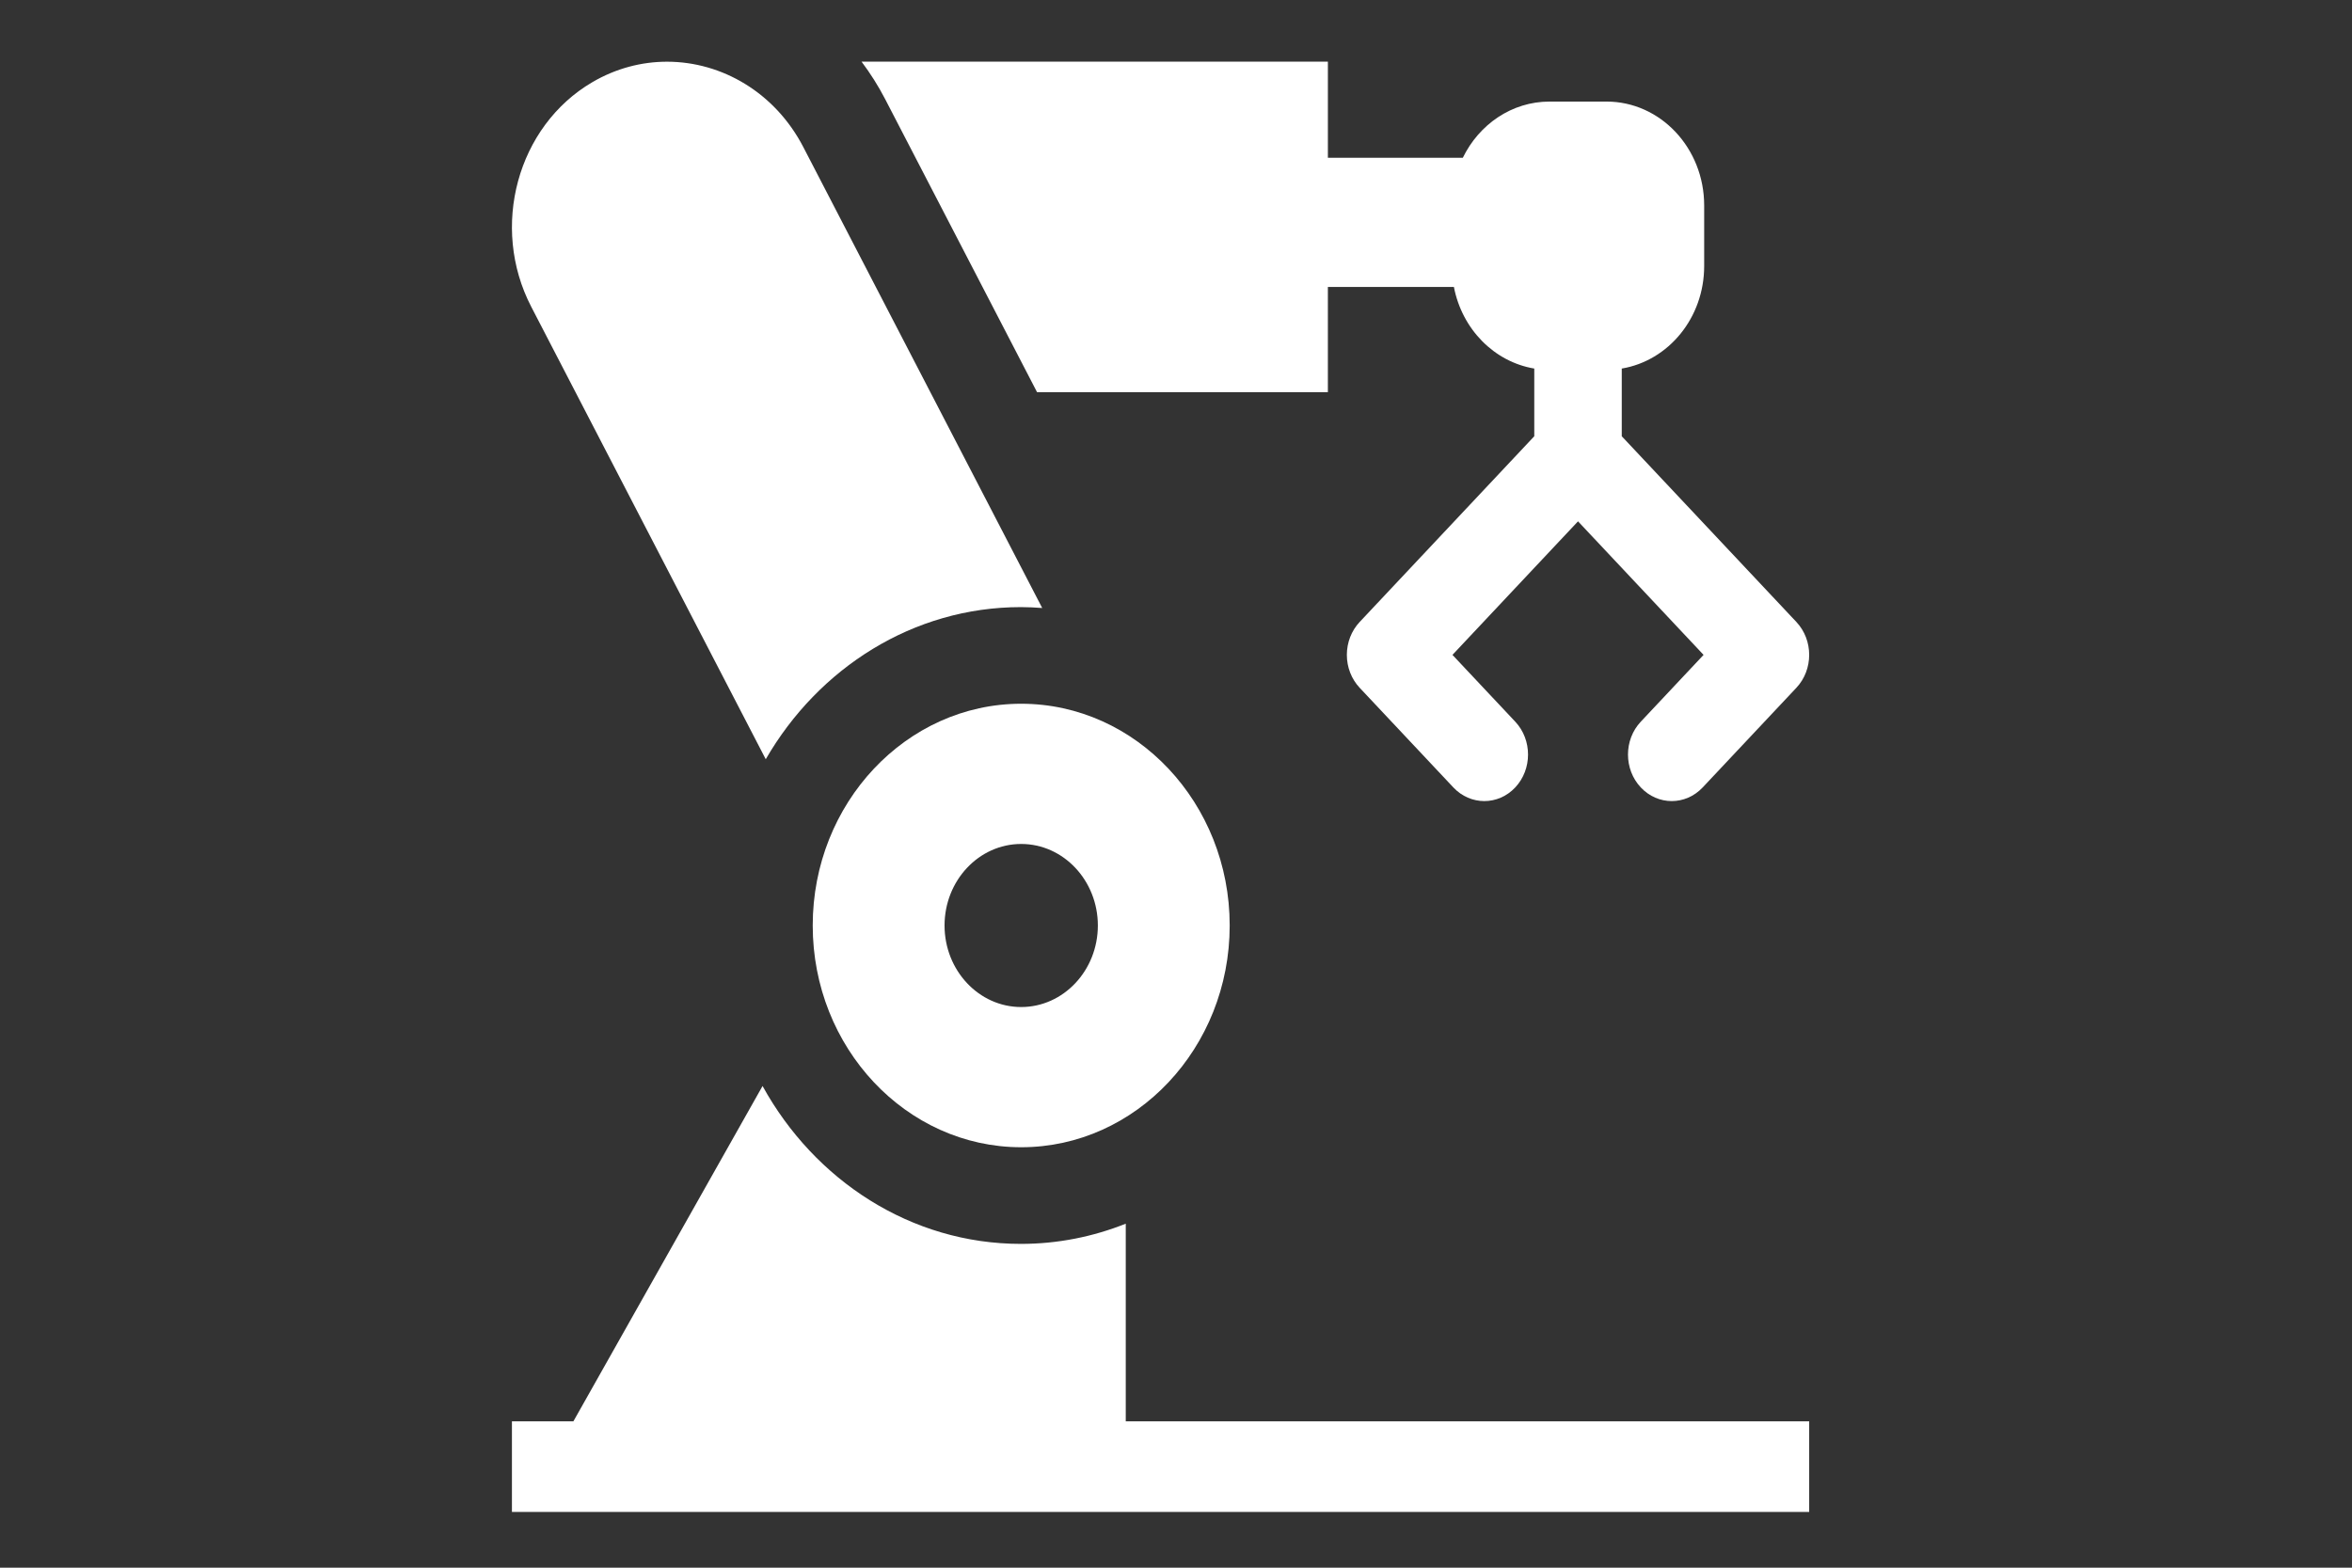 <?xml version="1.0" encoding="UTF-8" standalone="no"?>
<!-- Generator: Adobe Illustrator 15.0.0, SVG Export Plug-In . SVG Version: 6.00 Build 0)  -->

<svg
   xmlns:dc="http://purl.org/dc/elements/1.1/"
   xmlns:cc="http://creativecommons.org/ns#"
   xmlns:rdf="http://www.w3.org/1999/02/22-rdf-syntax-ns#"
   xmlns:svg="http://www.w3.org/2000/svg"
   xmlns="http://www.w3.org/2000/svg"
   xmlns:xlink="http://www.w3.org/1999/xlink"
   xmlns:sodipodi="http://sodipodi.sourceforge.net/DTD/sodipodi-0.dtd"
   xmlns:inkscape="http://www.inkscape.org/namespaces/inkscape"
   version="1.1"
   id="_x31__réteg"
   x="0px"
   y="0px"
   width="60"
   height="40"
   viewBox="0 0 60 40"
   enable-background="new 0 0 750 500"
   xml:space="preserve"
   sodipodi:docname="automatization.svg"
   inkscape:version="0.92.4 (5da689c313, 2019-01-14)"><rect x="0" y="0" width="60" height="40" fill="#333333" stroke="none"/><defs
   id="defs6515">
	<defs
   id="defs26">
		<rect
   height="500"
   width="750"
   id="SVGID_1_"
   x="0"
   y="0" />
	</defs>
	<clipPath
   id="SVGID_2_">
		<use
   id="use28"
   overflow="visible"
   xlink:href="#SVGID_1_"
   style="overflow:visible"
   x="0"
   y="0"
   width="100%"
   height="100%" />
	</clipPath>
	
	
	

		<defs
   id="defs57">
			<rect
   id="SVGID_6_"
   width="749.997"
   height="500"
   x="0"
   y="0" />
		</defs>
		<clipPath
   id="SVGID_7_">
			<use
   xlink:href="#SVGID_6_"
   overflow="visible"
   id="use59"
   style="overflow:visible"
   x="0"
   y="0"
   width="100%"
   height="100%" />
		</clipPath>
		<defs
   id="defs65">
			<filter
   id="Adobe_OpacityMaskFilter"
   filterUnits="userSpaceOnUse"
   x="-11.166"
   y="-47.972"
   width="776.768"
   height="572.466">
				<feColorMatrix
   type="matrix"
   values="1 0 0 0 0  0 1 0 0 0  0 0 1 0 0  0 0 0 1 0"
   id="feColorMatrix62" />
			</filter>
		</defs>
		<mask
   maskUnits="userSpaceOnUse"
   x="-11.166"
   y="-47.972"
   width="776.768"
   height="572.466"
   id="SVGID_8_">
			<g
   id="g110"
   style="filter:url(#Adobe_OpacityMaskFilter)">
				<rect
   x="-11.166"
   y="-47.972"
   clip-path="url(#SVGID_7_)"
   width="776.768"
   height="572.466"
   id="rect67" />
				<g
   enable-background="new    "
   id="g108">
					<g
   id="g106">
						<defs
   id="defs70">
							<rect
   id="SVGID_9_"
   y="-0.001"
   width="749.997"
   height="500.005"
   x="0" />
						</defs>
						<clipPath
   id="SVGID_10_"
   clip-path="url(#SVGID_7_)">
							<use
   xlink:href="#SVGID_9_"
   overflow="visible"
   id="use72"
   style="overflow:visible"
   x="0"
   y="0"
   width="100%"
   height="100%" />
						</clipPath>
						
							<linearGradient
   id="SVGID_11_"
   gradientUnits="userSpaceOnUse"
   x1="0"
   y1="500"
   x2="1"
   y2="500"
   gradientTransform="matrix(207.948,537.909,537.909,-207.948,-268682.38,103958.08)">
							<stop
   offset="0"
   style="stop-color:#041640"
   id="stop75" />
							<stop
   offset="0.093"
   style="stop-color:#041640"
   id="stop77" />
							<stop
   offset="0.136"
   style="stop-color:#041640"
   id="stop79" />
							<stop
   offset="0.235"
   style="stop-color:#041640"
   id="stop81" />
							<stop
   offset="0.301"
   style="stop-color:#041640"
   id="stop83" />
							<stop
   offset="0.502"
   style="stop-color:#041640"
   id="stop85" />
							<stop
   offset="0.57"
   style="stop-color:#041640"
   id="stop87" />
							<stop
   offset="0.637"
   style="stop-color:#041640"
   id="stop89" />
							<stop
   offset="0.703"
   style="stop-color:#041640"
   id="stop91" />
							<stop
   offset="0.764"
   style="stop-color:#041640"
   id="stop93" />
							<stop
   offset="0.821"
   style="stop-color:#041640"
   id="stop95" />
							<stop
   offset="0.872"
   style="stop-color:#041640"
   id="stop97" />
							<stop
   offset="0.912"
   style="stop-color:#041640"
   id="stop99" />
							<stop
   offset="1"
   style="stop-color:#041640"
   id="stop101" />
						</linearGradient>
						<polygon
   clip-path="url(#SVGID_10_)"
   points="652.484,-252.242 918.16,434.995 97.512,752.245 -168.163,65.008 "
   id="polygon104"
   style="fill:url(#SVGID_11_)" />
					</g>
				</g>
			</g>
		</mask>
		
	
			
		
				<defs
   id="defs114">
					<rect
   id="SVGID_12_"
   x="-11.166"
   y="-47.972"
   width="776.767"
   height="572.466" />
				</defs>
				<clipPath
   id="SVGID_13_">
					<use
   xlink:href="#SVGID_12_"
   overflow="visible"
   id="use116"
   style="overflow:visible"
   x="0"
   y="0"
   width="100%"
   height="100%" />
				</clipPath>
				
				
				
				
				
				
				
				
				
				
				
				
				
				
				
				
				
				
				
				
				
				
				
				
				
				
				
				
				
				
				
				
				
				
				
				
				
				
				
				
				
				
				
				
				
				
				
				
				
				
				
				
				
				
				
				
				
				
				
				
				
				
				
				
				
				
				
				
				
				
				
				
				
				
				
				
				
				
				
				
				
				
				
				
				
				
				
				
				
				
				
				
				
				
				
				
				
				
				
				
				
				
				
				
				
				
				
				
				
				
				
				
				
				
				
				
				
				
				
				
				
				
				
				
				
				
				
				
				
				
				
				
				
				
				
				
				
				
				
				
				
				
				
				
				
				
				
				
				
				
				
				
				
				
				
				
				
				
				
				
				
				
				
				
				
				
				
				
				
				
				
				
				
				
				
				
				
				
				
				
				
				
				
				
				
				
				
				
				
				
				
				
				
				
				
				
				
				
				
				
				
				
				
				
				
				
				
				
				
				
				
				
				
				
				
				
				
				
				
				
				
				
				
				
				
				
				
				
				
				
				
				
				
				
				
				
				
				
				
				
				
				
				
				
				
			</defs><sodipodi:namedview
   pagecolor="#ffffff"
   bordercolor="#666666"
   borderopacity="1"
   objecttolerance="10"
   gridtolerance="10"
   guidetolerance="10"
   inkscape:pageopacity="0"
   inkscape:pageshadow="2"
   inkscape:window-width="1920"
   inkscape:window-height="1017"
   id="namedview6513"
   showgrid="false"
   inkscape:zoom="12.245333"
   inkscape:cx="16.97724"
   inkscape:cy="6.0560204"
   inkscape:window-x="-8"
   inkscape:window-y="-8"
   inkscape:window-maximized="1"
   inkscape:current-layer="_x31__réteg" />
<g
   id="g6508"
   clip-path="url(#SVGID_2_)"
   transform="translate(0,-460)">
		<defs
   id="defs6503">
			<rect
   y="0"
   x="0"
   height="500"
   width="750"
   id="SVGID_903_" />
		</defs>
		<clipPath
   id="SVGID_904_">
			<use
   height="100%"
   width="100%"
   y="0"
   x="0"
   style="overflow:visible"
   id="use6505"
   overflow="visible"
   xlink:href="#SVGID_903_" />
		</clipPath>
	</g>
<g
   transform="matrix(0.141,0,0,0.15,9.08,-1.269)"
   id="g5432"><path
     style="fill:#ffffff"
     inkscape:connector-curvature="0"
     d="m 82.643,165.889 c 0,20.798 16.922,37.72 37.718,37.72 20.801,0 37.722,-16.922 37.722,-37.72 0,-20.8 -16.92,-37.72 -37.722,-37.72 -20.796,-0.001 -37.718,16.92 -37.718,37.72 z m 51.588,0 c 0,7.646 -6.222,13.87 -13.871,13.87 -7.647,0 -13.866,-6.225 -13.866,-13.87 0,-7.645 6.219,-13.869 13.866,-13.869 7.65,0 13.871,6.224 13.871,13.869 z"
     id="path5424" /><path
     style="fill:#ffffff"
     inkscape:connector-curvature="0"
     d="m 123.229,75.168 h 52.618 V 57.272 h 22.802 c 1.467,7.16 7.262,12.734 14.54,13.879 v 11.517 l -31.591,31.592 c -1.485,1.484 -2.318,3.497 -2.318,5.596 0,2.098 0.831,4.112 2.318,5.596 l 16.954,16.955 c 3.092,3.091 8.103,3.091 11.192,0 3.089,-3.09 3.089,-8.103 0,-11.192 l -11.357,-11.358 22.717,-22.717 22.715,22.717 -11.354,11.358 c -3.094,3.089 -3.094,8.103 0,11.192 1.544,1.545 3.567,2.319 5.594,2.319 2.023,0 4.051,-0.773 5.597,-2.319 l 16.955,-16.955 c 3.089,-3.091 3.089,-8.104 0,-11.194 L 229.017,82.668 V 71.152 c 8.444,-1.329 14.911,-8.616 14.911,-17.435 V 43.409 c 0,-9.759 -7.913,-17.671 -17.673,-17.671 h -10.306 c -6.833,0 -12.751,3.887 -15.691,9.564 h -24.41 V 18.946 H 91.476 c 1.577,1.973 3.018,4.098 4.278,6.385 z"
     id="path5426" /><path
     style="fill:#ffffff"
     inkscape:connector-curvature="0"
     d="m 74.145,137.607 c 9.535,-15.509 26.661,-25.876 46.166,-25.876 1.296,0 2.58,0.063 3.853,0.152 L 80.949,33.492 C 75.833,24.209 66.202,18.956 56.282,18.956 c -4.584,0 -9.23,1.123 -13.522,3.489 C 29.184,29.928 24.23,47.06 31.713,60.634 Z"
     id="path5428" /><path
     style="fill:#ffffff"
     inkscape:connector-curvature="0"
     d="m 139.28,216.61 c -5.907,2.214 -12.297,3.438 -18.97,3.438 -19.909,0 -37.333,-10.81 -46.743,-26.857 L 39.345,250.226 H 28.224 v 15.415 H 262.926 V 250.226 H 139.28 Z"
     id="path5430" /></g></svg>